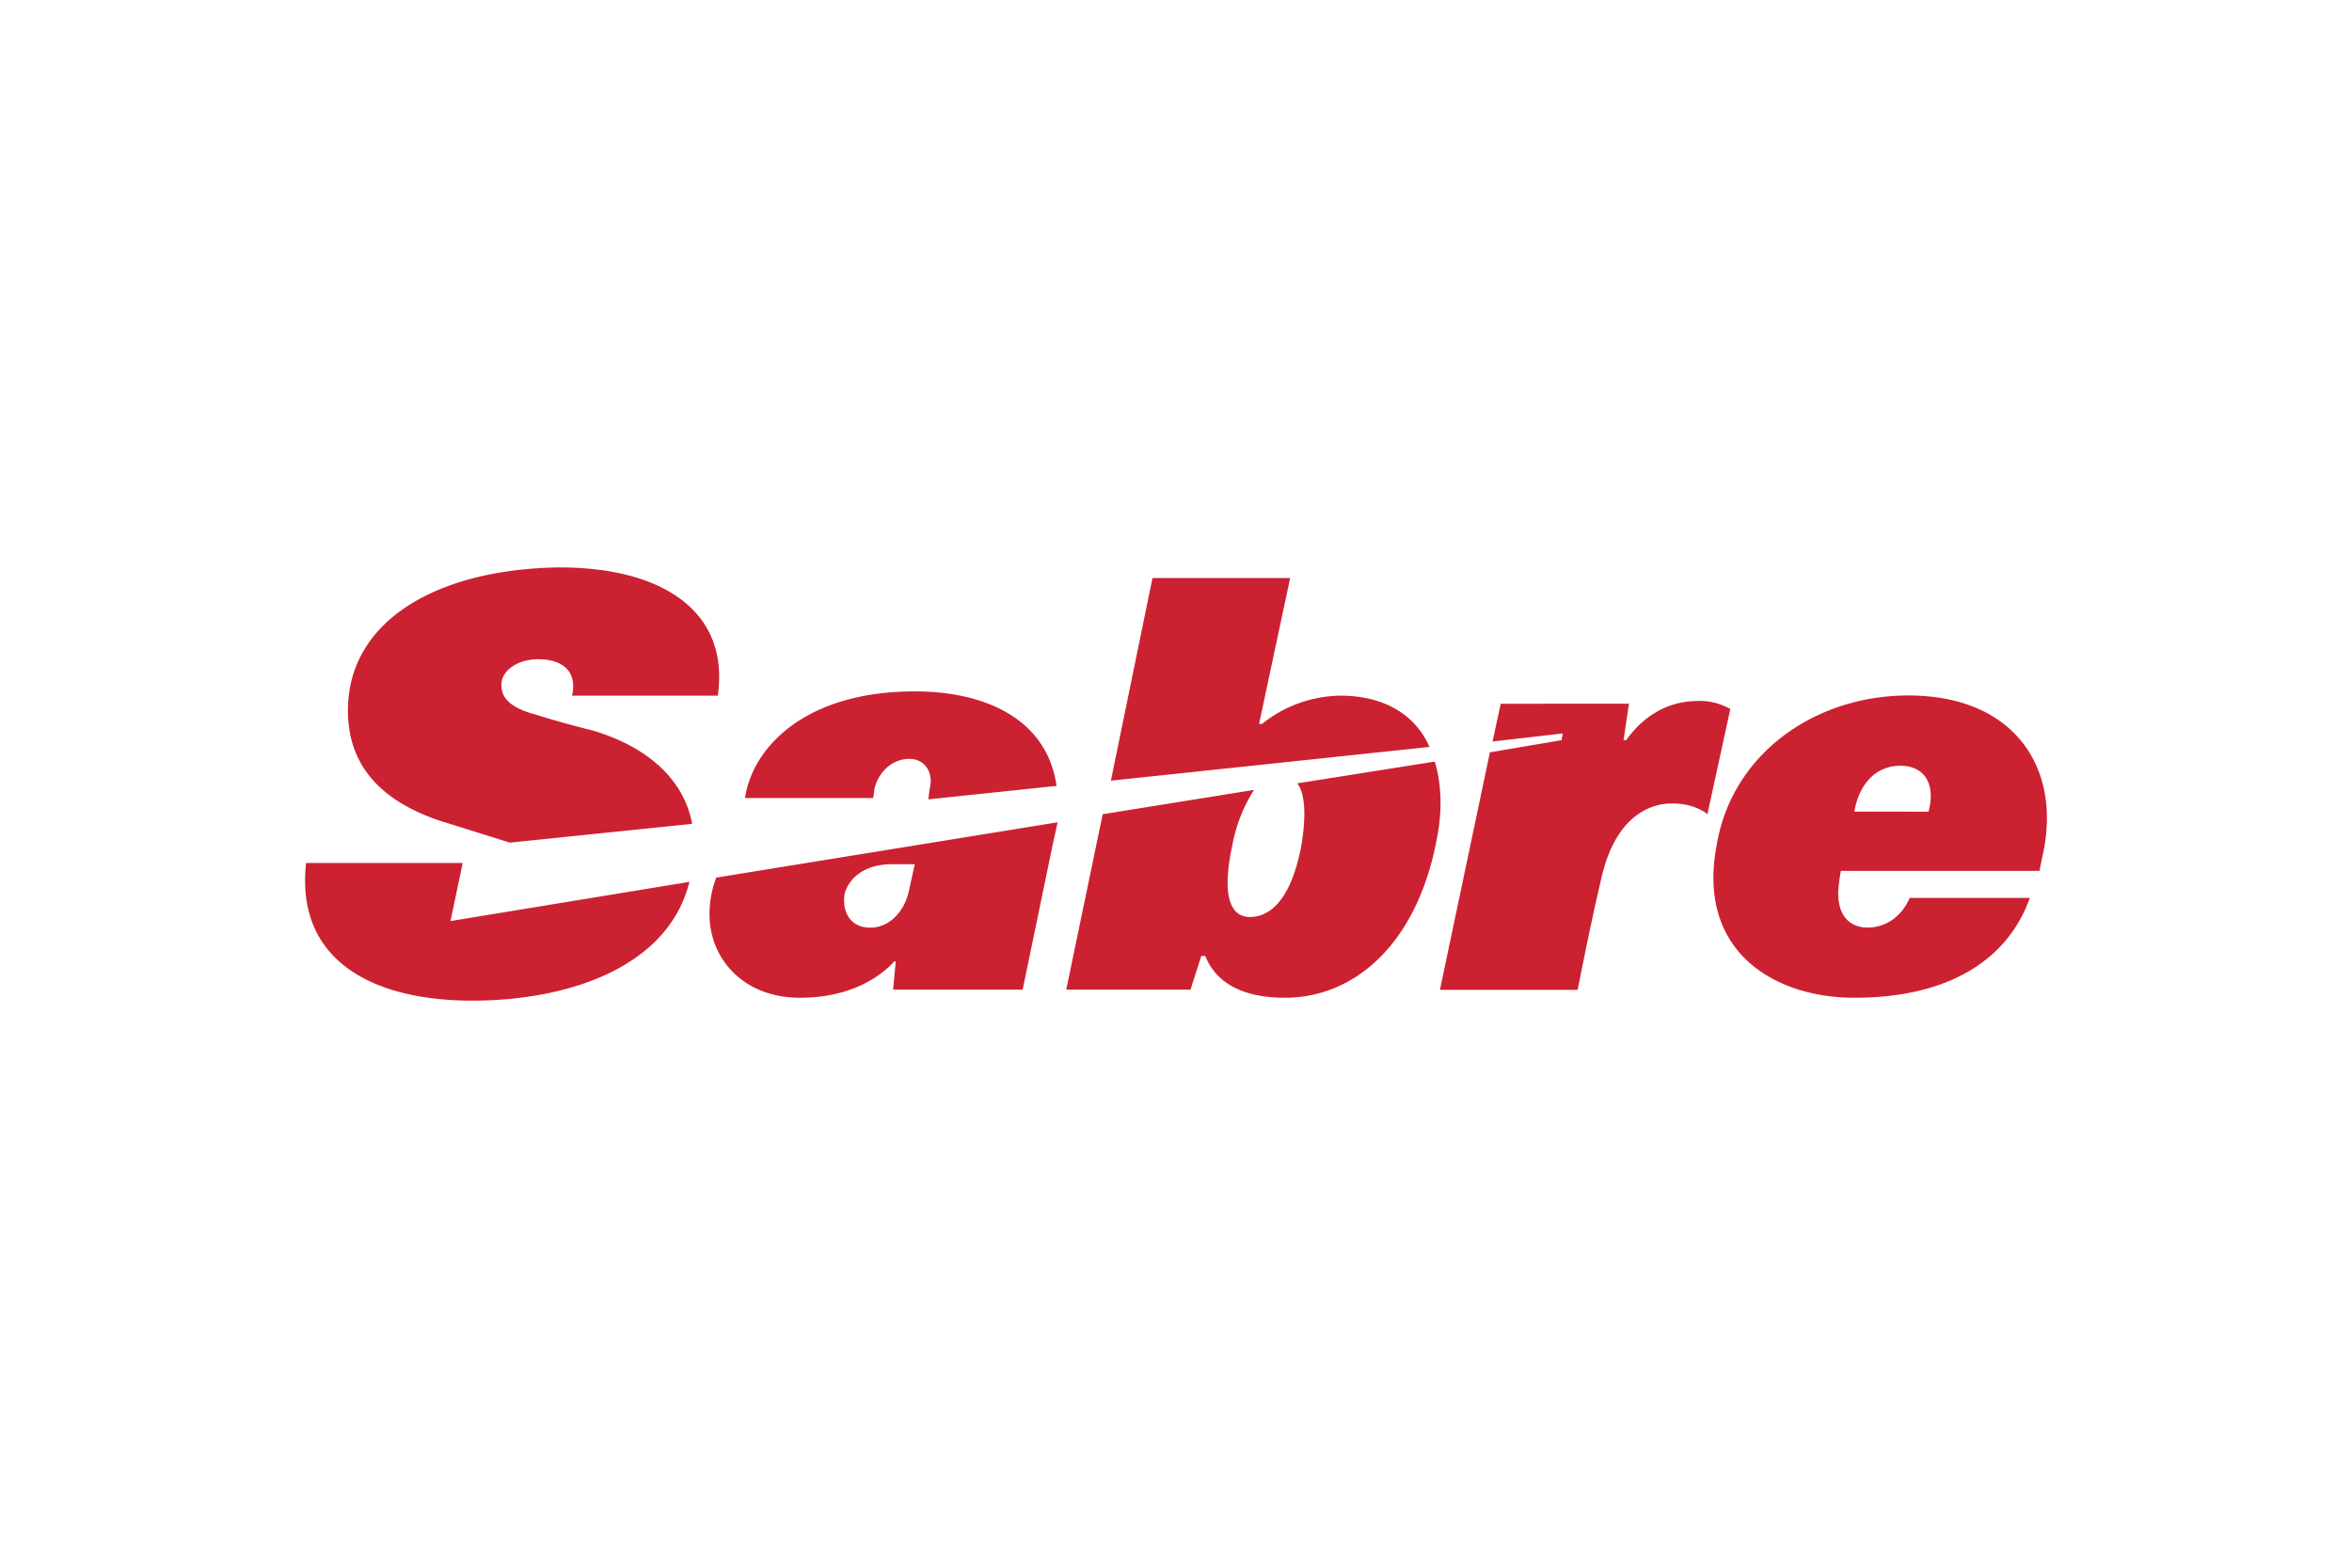<svg id="LOGOS_-_Actual_Logos" data-name="LOGOS - Actual Logos" xmlns="http://www.w3.org/2000/svg" width="600" height="400" viewBox="0 0 600 400"><title>600x400_Sabre_Logo_color</title><g id="Logos"><g id="Logo_3" data-name="Logo 3"><rect x="-0.5" width="600" height="400" style="fill:none"/></g></g><path d="M517.82,229.1c-5.51,15.49-20.32,25.48-44.77,25.48-20.32,0-40.29-11.71-35.12-38.91,3.78-23.07,24.79-38.22,48.9-38.22,26.85,0,38.91,18.25,34.43,39.94l-1,4.82H469.61a45.58,45.58,0,0,0-.69,5.51c0,6.54,3.44,8.95,7.57,8.95,4.48,0,8.61-2.75,10.68-7.57Zm-25.83-22,.35-1.72c1-5.86-1.73-10-7.58-10-5.51,0-10.33,3.79-11.71,11.71Zm-58.88-28.24c-7.92,0-14.12,4.13-18.26,10h-.68l1.38-9.3H382.83l-2.07,9.64,17.91-2.06-.34,1.72-18.25,3.1-12.75,60.6h35.13S405.9,235,408.31,225c3.44-16.53,12.4-20,18.25-20,5.17,0,8.27,2.07,9,2.76l5.85-26.86a16.16,16.16,0,0,0-8.26-2.07Zm-319.56,31c-14.12-4.47-24.79-12.74-24.79-28.58,0-23.07,23.07-36.15,54.06-36.5,25.83,0,43.39,11,40.29,32.72H145.92c1.38-5.86-2.07-9.3-8.61-9.3-4.82,0-8.61,2.41-9.3,5.51-.69,4.13,2.07,6.88,8.61,8.61,5.51,1.72,9.3,2.75,14.81,4.13,15.84,4.82,23.41,14.12,25.13,23.76L130.08,215l-16.53-5.17ZM114.93,235l3.1-14.81H78.09c-2.76,24.8,16.87,35.13,42.35,35.13,24.1,0,49.93-8.27,55.44-30.31l-60.95,10Zm207-50.28a32.57,32.57,0,0,1,20-7.22c10.68,0,18.95,4.47,22.73,13.08l-81.27,8.61L294,147.49h35.12l-7.92,37.18Zm-2.06,16.88a39.7,39.7,0,0,0-5.51,14.11c-3.1,14.47.34,18.26,4.48,18.26,5.85,0,10.67-5.51,13.08-17.91,1.38-7.92,1-13.77-1-16.18L366,194.32c1.72,5.51,2.07,12.74.35,20.66-5.17,26.17-21,39.6-38.57,39.6-7.92,0-16.88-2.07-20.32-10.68h-1l-2.76,8.61H272l9.3-44.76,38.57-6.2ZM232,226.69c-1,5.5-4.82,10-10,10s-7.23-4.13-6.54-8.61c1-3.79,4.82-7.57,12.05-7.57h5.85l-1.37,6.2Zm-9-25.14c1-4.48,4.48-7.92,9-7.92,4.13,0,6.2,3.79,5.16,7.58l-.34,2.75,32.71-3.44c-2.41-16.88-17.9-24.11-36.16-24.11-27.2,0-40.28,13.43-43,25.48l-.34,1.72h32.71l.34-2.06Zm-40.28,22.38a26.39,26.39,0,0,0-1.73,9.3c0,11.36,8.61,21.35,23.08,21.35,13.08,0,20.66-5.51,24.1-9.3h.34l-.68,7.23h33.05l7.92-38.22c.35-1.38.69-3.1,1-4.48l-87.12,14.12Z" style="fill:#cc2131;fill-rule:evenodd"/></svg>